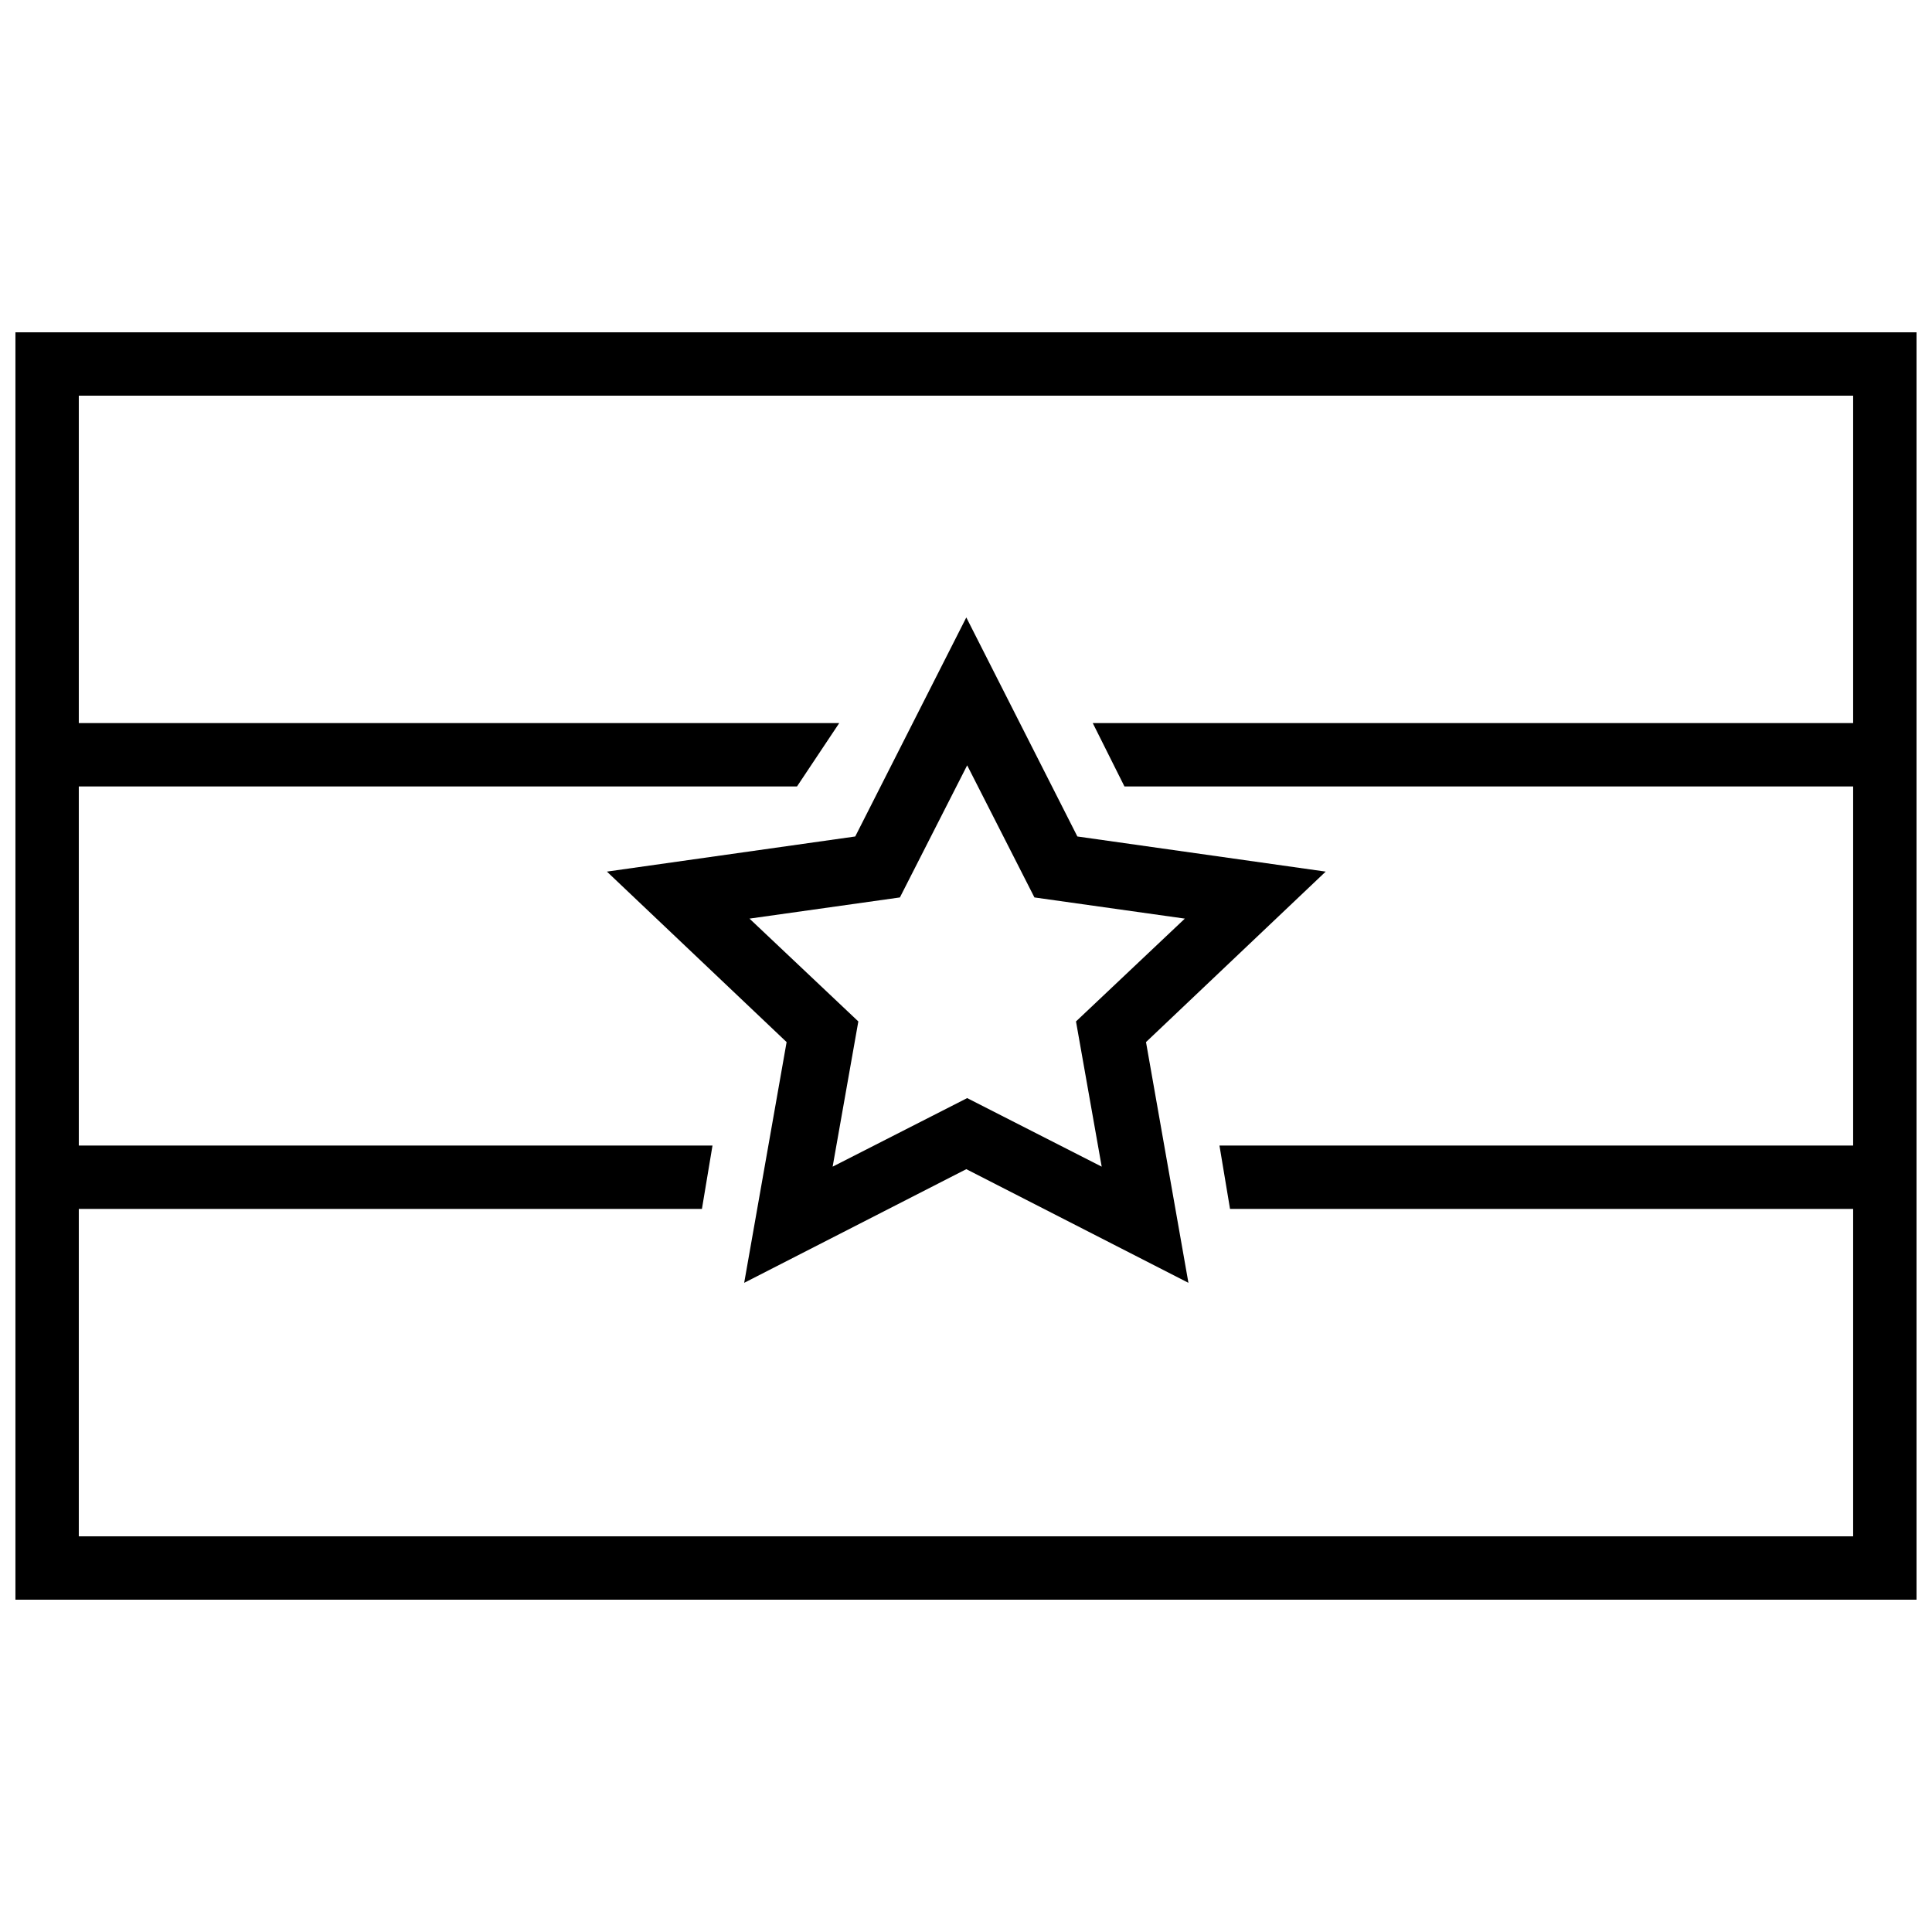 <?xml version="1.0" encoding="UTF-8"?>
<!-- Uploaded to: SVG Repo, www.svgrepo.com, Generator: SVG Repo Mixer Tools -->
<svg width="800px" height="800px" version="1.1" viewBox="144 144 512 512" xmlns="http://www.w3.org/2000/svg">
 <defs>
  <clipPath id="a">
   <path d="m148.09 232h503.81v336h-503.81z"/>
  </clipPath>
 </defs>
 <g clip-path="url(#a)">
  <path d="m148.09 232.06v335.87h503.81v-335.87zm16.793 16.793v302.29h470.22v-302.29z" fill-rule="evenodd"/>
 </g>
 <path d="m162.09 447.58h170.73l-2.801 16.793h-167.93z" fill-rule="evenodd"/>
 <path d="m467.17 447.58h176.34v16.793h-173.54z" fill-rule="evenodd"/>
 <path d="m156.49 335.62h209.92l-11.195 16.797h-198.72z" fill-rule="evenodd"/>
 <path d="m433.59 335.62h207.12v16.797h-198.72z" fill-rule="evenodd"/>
 <path d="m400.08 453.84-58.863 30.121 11.242-63.797-47.621-45.18 65.809-9.309 29.434-58.047 29.434 58.047 65.809 9.309-47.621 45.18 11.242 63.797zm0.23-18.832-35.652 18.168 6.809-38.484-28.844-27.25 39.859-5.613 17.828-35.012 17.824 35.012 39.859 5.613-28.844 27.25 6.812 38.484z" fill-rule="evenodd"/>
</svg>